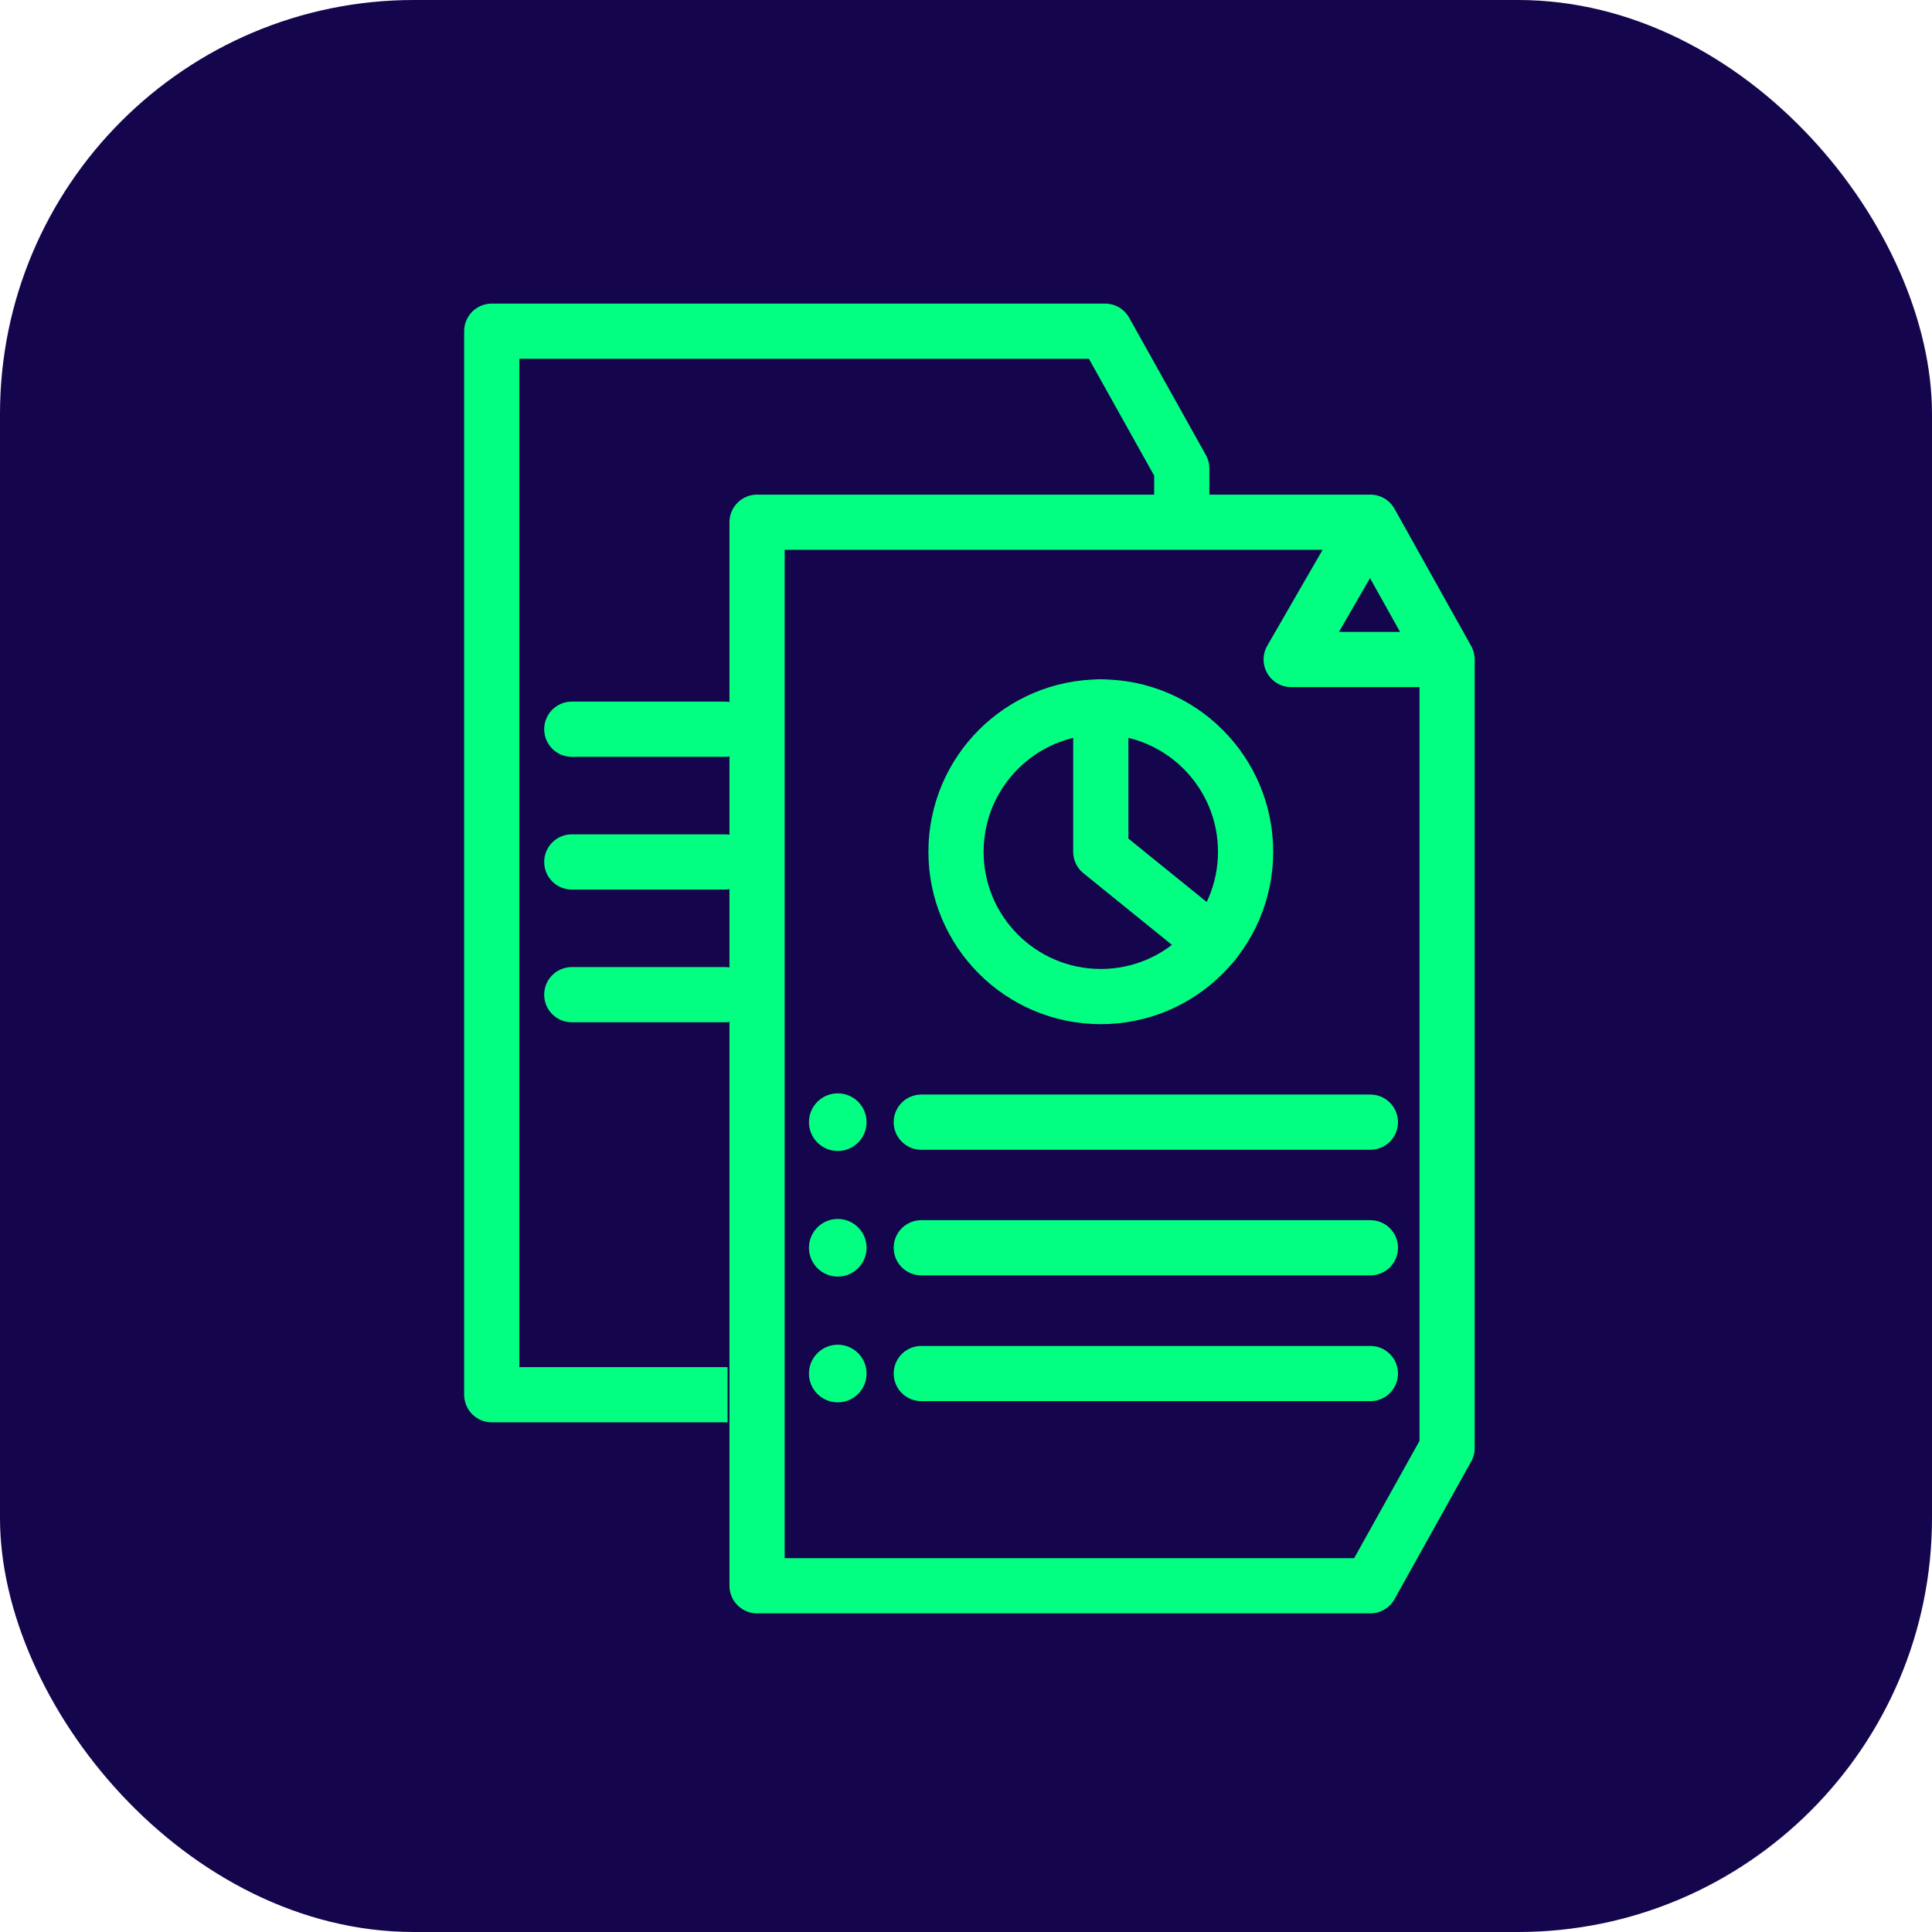 <svg width="70" height="70" viewBox="0 0 70 70" fill="none" xmlns="http://www.w3.org/2000/svg">
<g id="Group 25866">
<rect id="Rectangle 167859" width="70" height="70" rx="15" fill="#14054D"/>
<g id="Group 25973">
<g id="Group">
<g id="Group_2">
<g id="Group_3">
<path id="Vector" d="M20.717 31.23H26.264" stroke="#03FF81" stroke-width="2" stroke-linecap="round" stroke-linejoin="round"/>
<path id="Vector_2" d="M20.717 26.421H26.264" stroke="#03FF81" stroke-width="2" stroke-linecap="round" stroke-linejoin="round"/>
<path id="Vector_3" d="M20.717 36.039H26.264" stroke="#03FF81" stroke-width="2" stroke-linecap="round" stroke-linejoin="round"/>
</g>
<path id="Vector_4" d="M42.818 18.922V16.974L40.04 12H17.817V50.533H26.361" stroke="#03FF81" stroke-width="2" stroke-linejoin="round"/>
</g>
<g id="Group_4">
<path id="Vector_5" d="M52.523 23.895H46.782L49.652 18.921" stroke="#03FF81" stroke-width="2" stroke-linejoin="round"/>
<path id="Vector_6" d="M52.431 48.216V23.895L49.652 18.921H27.43V57.455H49.652L52.431 52.466V48.216Z" stroke="#03FF81" stroke-width="2" stroke-linejoin="round"/>
</g>
</g>
<path id="Vector_7" d="M33.38 40.658H49.652" stroke="#03FF81" stroke-width="2" stroke-linecap="round" stroke-linejoin="round"/>
<circle id="Ellipse" cx="30.354" cy="40.658" r="1.044" fill="#03FF81"/>
<path id="Vector_8" d="M33.38 45.209H49.652" stroke="#03FF81" stroke-width="2" stroke-linecap="round" stroke-linejoin="round"/>
<circle id="Ellipse_2" cx="30.354" cy="45.209" r="1.044" fill="#03FF81"/>
<path id="Vector_9" d="M33.38 49.766H49.652" stroke="#03FF81" stroke-width="2" stroke-linecap="round" stroke-linejoin="round"/>
<circle id="Ellipse_3" cx="30.354" cy="49.766" r="1.044" fill="#03FF81"/>
<path id="Vector_10" d="M39.884 36.107C42.781 36.107 45.13 33.758 45.13 30.861C45.13 27.964 42.781 25.615 39.884 25.615C36.987 25.615 34.638 27.964 34.638 30.861C34.638 33.758 36.987 36.107 39.884 36.107Z" stroke="#03FF81" stroke-width="2" stroke-linecap="round" stroke-linejoin="round"/>
<path id="Vector_11" d="M43.964 34.164L39.884 30.861V25.61" stroke="#03FF81" stroke-width="2" stroke-linecap="round" stroke-linejoin="round"/>
</g>
</g>
</svg>
